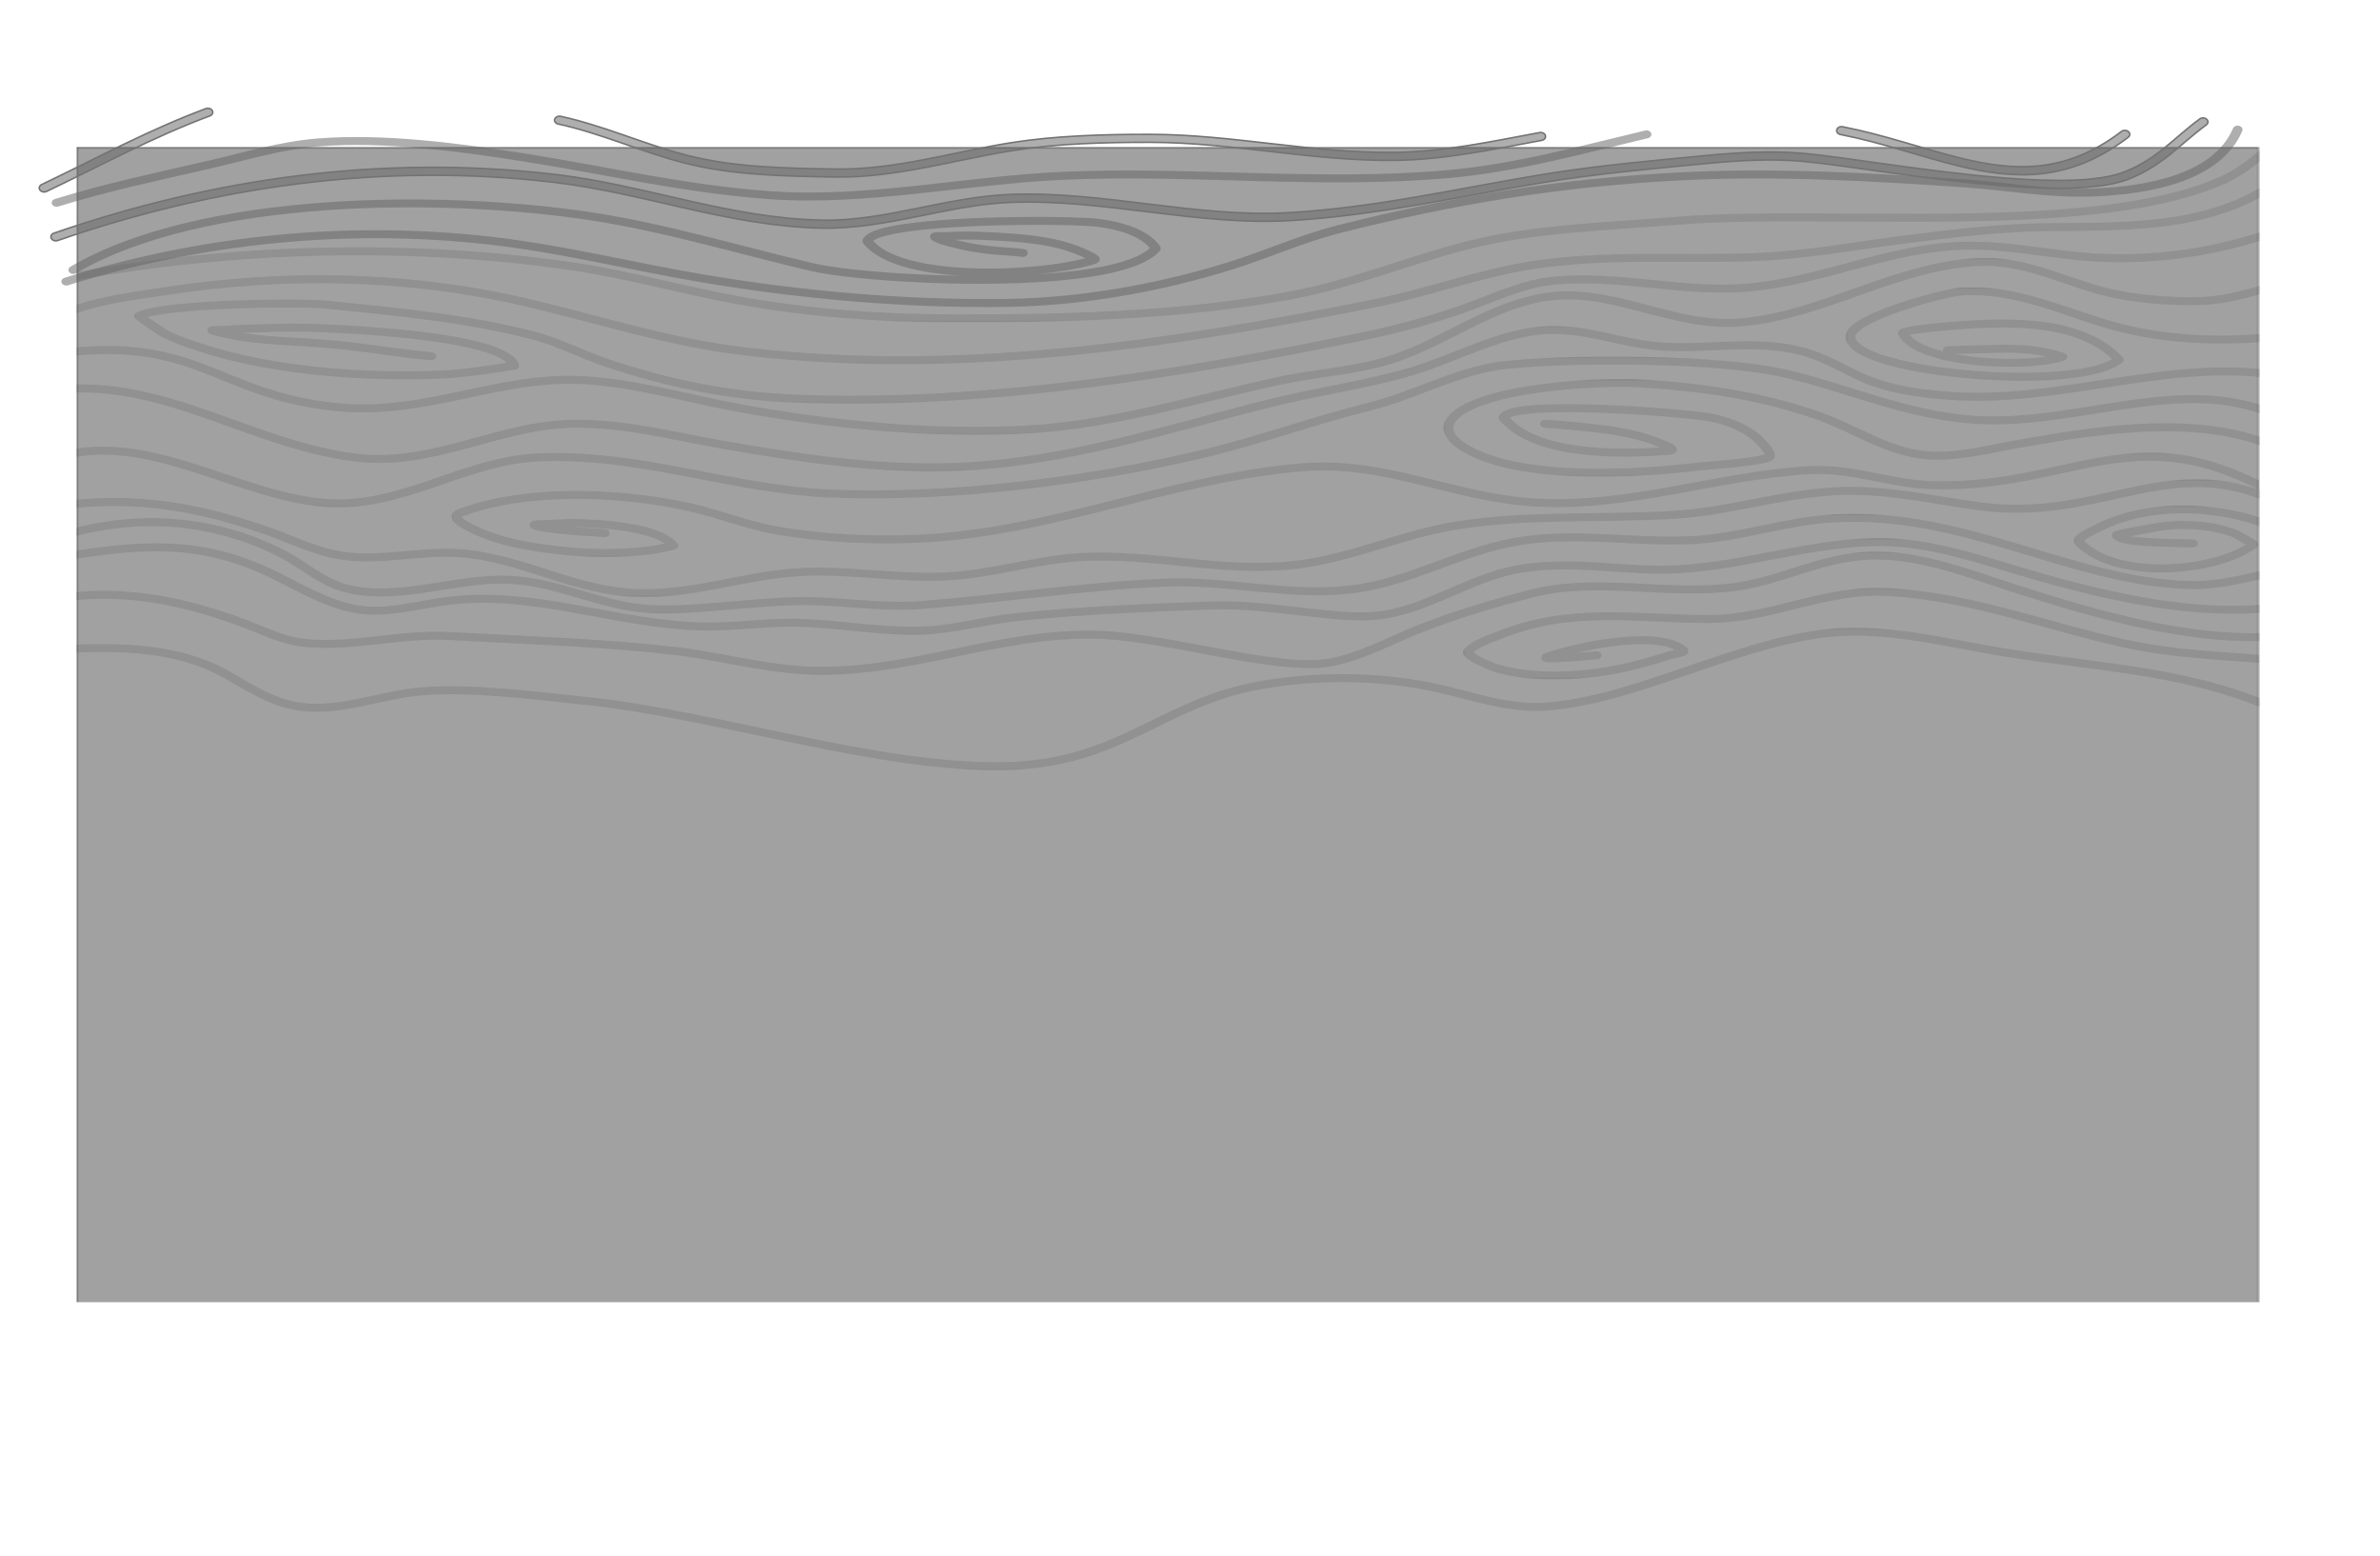 <?xml version="1.0" encoding="UTF-8"?> <svg xmlns="http://www.w3.org/2000/svg" viewBox="0 0 1534.00 1002.54" data-guides="{&quot;vertical&quot;:[],&quot;horizontal&quot;:[]}"><mask x="-51662" y="-44796.999" width="3547.621" height="2500" data-from-defs="true" maskUnits="userSpaceOnUse" maskContentUnits="userSpaceOnUse" id="tSvg1783ec9a8d9"></mask><mask x="-51662" y="-43258.999" width="3547.621" height="887" data-from-defs="true" maskUnits="userSpaceOnUse" maskContentUnits="userSpaceOnUse" id="tSvg4fceb29a18"></mask><mask x="-51662" y="-43221.999" width="3547.621" height="850" data-from-defs="true" maskUnits="userSpaceOnUse" maskContentUnits="userSpaceOnUse" id="tSvg640e731e41"></mask><mask x="-49989" y="-42893.999" width="1874.621" height="578" data-from-defs="true" maskUnits="userSpaceOnUse" maskContentUnits="userSpaceOnUse" id="tSvg18936c6ffdd"></mask><mask x="-51662" y="-43150.999" width="3547.621" height="854" data-from-defs="true" maskUnits="userSpaceOnUse" maskContentUnits="userSpaceOnUse" id="tSvg2c209d4a94"></mask><mask x="-51662" y="-43315.999" width="3547.621" height="869" data-from-defs="true" maskUnits="userSpaceOnUse" maskContentUnits="userSpaceOnUse" id="tSvg10a429a0a65"></mask><mask x="-51662" y="-43398.999" width="3547.621" height="904" data-from-defs="true" maskUnits="userSpaceOnUse" maskContentUnits="userSpaceOnUse" id="tSvg2d5103bb50"></mask><mask x="-51662" y="-43529.999" width="3547.621" height="986" data-from-defs="true" maskUnits="userSpaceOnUse" maskContentUnits="userSpaceOnUse" id="tSvg1659d386067"></mask><mask x="-51662" y="-43731.999" width="3547.621" height="1105" data-from-defs="true" maskUnits="userSpaceOnUse" maskContentUnits="userSpaceOnUse" id="tSvg1079140bbfa"></mask><mask x="-51662" y="-43872.999" width="3547.621" height="1092" data-from-defs="true" maskUnits="userSpaceOnUse" maskContentUnits="userSpaceOnUse" id="tSvgf698a544f6"></mask><mask x="-50236" y="-43643.999" width="2121.621" height="812" data-from-defs="true" maskUnits="userSpaceOnUse" maskContentUnits="userSpaceOnUse" id="tSvg13dcdf67c11"></mask><mask x="-51662" y="-44128.999" width="3547.621" height="1237" data-from-defs="true" maskUnits="userSpaceOnUse" maskContentUnits="userSpaceOnUse" id="tSvg188b691854b"></mask><mask x="-51662" y="-44175.999" width="3547.621" height="1213" data-from-defs="true" maskUnits="userSpaceOnUse" maskContentUnits="userSpaceOnUse" id="tSvg194b59683ae"></mask><mask x="-51662" y="-44258.999" width="3547.621" height="1244" data-from-defs="true" maskUnits="userSpaceOnUse" maskContentUnits="userSpaceOnUse" id="tSvg17f67ec3a58"></mask><mask x="-51662" y="-44328.999" width="3547.621" height="1222" data-from-defs="true" maskUnits="userSpaceOnUse" maskContentUnits="userSpaceOnUse" id="tSvg4e80543a6f"></mask><mask x="-49724" y="-43918.999" width="1609.621" height="749" data-from-defs="true" maskUnits="userSpaceOnUse" maskContentUnits="userSpaceOnUse" id="tSvg11b7c81f30d"></mask><mask x="-51662" y="-44507.999" width="3547.621" height="1279" data-from-defs="true" maskUnits="userSpaceOnUse" maskContentUnits="userSpaceOnUse" id="tSvgb635fee786"></mask><mask x="-49334" y="-44796.999" width="1219.621" height="290" data-from-defs="true" maskUnits="userSpaceOnUse" maskContentUnits="userSpaceOnUse" id="tSvg5501d32c7c"></mask><mask x="-49135" y="-44796.999" width="1020.621" height="235" data-from-defs="true" maskUnits="userSpaceOnUse" maskContentUnits="userSpaceOnUse" id="tSvgac81d93155"></mask><mask x="-48521" y="-44796.999" width="406.621" height="174" data-from-defs="true" maskUnits="userSpaceOnUse" maskContentUnits="userSpaceOnUse" id="tSvg12d6ef8bfb2"></mask><mask x="-48371" y="-44796.999" width="256.621" height="113" data-from-defs="true" maskUnits="userSpaceOnUse" maskContentUnits="userSpaceOnUse" id="tSvgf7a7c31d96"></mask><mask x="-48221" y="-44796.999" width="106.621" height="47" data-from-defs="true" maskUnits="userSpaceOnUse" maskContentUnits="userSpaceOnUse" id="tSvg3f14c06c"></mask><mask x="-51662" y="-44553.999" width="3547.621" height="1008" data-from-defs="true" maskUnits="userSpaceOnUse" maskContentUnits="userSpaceOnUse" id="tSvg8369fd8a0b"></mask><mask x="-51662" y="-44676.999" width="3547.621" height="1099" data-from-defs="true" maskUnits="userSpaceOnUse" maskContentUnits="userSpaceOnUse" id="tSvg163f246d147"></mask><mask x="-48500" y="-43769.999" width="385.621" height="134" data-from-defs="true" maskUnits="userSpaceOnUse" maskContentUnits="userSpaceOnUse" id="tSvg5c6d670b66"></mask><mask x="-51637" y="-44790.999" width="3522.621" height="1076" data-from-defs="true" maskUnits="userSpaceOnUse" maskContentUnits="userSpaceOnUse" id="tSvg16df4dd8847"></mask><mask x="-51469" y="-44796.999" width="3354.621" height="975" data-from-defs="true" maskUnits="userSpaceOnUse" maskContentUnits="userSpaceOnUse" id="tSvg3346164f6d"></mask><mask x="-51337" y="-44796.999" width="3222.621" height="933" data-from-defs="true" maskUnits="userSpaceOnUse" maskContentUnits="userSpaceOnUse" id="tSvg9266377fbb"></mask><mask x="-51101" y="-44796.999" width="2986.621" height="888" data-from-defs="true" maskUnits="userSpaceOnUse" maskContentUnits="userSpaceOnUse" id="tSvg146e2dbd728"></mask><mask x="-51035" y="-44796.999" width="2920.621" height="832" data-from-defs="true" maskUnits="userSpaceOnUse" maskContentUnits="userSpaceOnUse" id="tSvgb675fe530e"></mask><mask x="-50910" y="-44796.999" width="2795.621" height="739" data-from-defs="true" maskUnits="userSpaceOnUse" maskContentUnits="userSpaceOnUse" id="tSvg17e911339a3"></mask><mask x="-50755" y="-44796.999" width="2640.621" height="687" data-from-defs="true" maskUnits="userSpaceOnUse" maskContentUnits="userSpaceOnUse" id="tSvg159335f7415"></mask><mask x="-50268" y="-44796.999" width="2153.621" height="545" data-from-defs="true" maskUnits="userSpaceOnUse" maskContentUnits="userSpaceOnUse" id="tSvg158806a6459"></mask><mask x="-49893" y="-44796.999" width="1778.621" height="464" data-from-defs="true" maskUnits="userSpaceOnUse" maskContentUnits="userSpaceOnUse" id="tSvgf176e2b48f"></mask><mask x="-48816" y="-44646.999" width="701.621" height="250" data-from-defs="true" maskUnits="userSpaceOnUse" maskContentUnits="userSpaceOnUse" id="tSvg10a31e6d179"></mask><mask x="-49637" y="-44796.999" width="1522.621" height="351" data-from-defs="true" maskUnits="userSpaceOnUse" maskContentUnits="userSpaceOnUse" id="tSvg75e83ba8b0"></mask><mask x="49.404" y="94.722" width="1406.318" height="803.208" data-from-defs="true" maskUnits="userSpaceOnUse" maskContentUnits="userSpaceOnUse" id="tSvg60382012ab"><path fill="#676767" stroke="#737373" fill-opacity="0.53" stroke-width="1" stroke-opacity="1" clip-rule="nonzero" id="tSvg2dc446ee83" title="Path 117" d="M49.404 94.722C518.177 94.722 986.949 94.722 1455.722 94.722C1455.722 362.458 1455.722 630.194 1455.722 897.93C986.949 897.93 518.177 897.93 49.404 897.93C49.404 630.194 49.404 362.458 49.404 94.722Z"></path></mask><mask x="49.404" y="94.722" width="1406.318" height="113.091" data-from-defs="true" maskUnits="userSpaceOnUse" maskContentUnits="userSpaceOnUse" id="tSvg1961dd629b2"><path fill="#676767" stroke="#737373" fill-opacity="0.53" stroke-width="1" stroke-opacity="1" clip-rule="nonzero" id="tSvg41f52e374f" title="Path 118" d="M49.404 94.722C518.177 94.722 986.949 94.722 1455.722 94.722C1455.722 132.419 1455.722 170.116 1455.722 207.814C986.949 207.814 518.177 207.814 49.404 207.814C49.404 170.116 49.404 132.419 49.404 94.722Z"></path></mask><mask x="49.404" y="112.392" width="1406.318" height="122.41" data-from-defs="true" maskUnits="userSpaceOnUse" maskContentUnits="userSpaceOnUse" id="tSvgbf3d9377b8"><path fill="#676767" stroke="#737373" fill-opacity="0.53" stroke-width="1" stroke-opacity="1" clip-rule="nonzero" id="tSvg93521356e1" title="Path 119" d="M49.404 112.392C518.177 112.392 986.949 112.392 1455.722 112.392C1455.722 153.196 1455.722 193.998 1455.722 234.802C986.949 234.802 518.177 234.802 49.404 234.802C49.404 193.998 49.404 153.196 49.404 112.392Z"></path></mask><mask x="86.27" y="142.915" width="1369.452" height="117.268" data-from-defs="true" maskUnits="userSpaceOnUse" maskContentUnits="userSpaceOnUse" id="tSvg14b03d2792f"><path fill="#676767" stroke="#737373" fill-opacity="0.53" stroke-width="1" stroke-opacity="1" clip-rule="nonzero" id="tSvgff90aacf4e" title="Path 120" d="M86.27 142.915C542.754 142.915 999.238 142.915 1455.722 142.915C1455.722 182.004 1455.722 221.094 1455.722 260.183C999.238 260.183 542.754 260.183 86.27 260.183C86.27 221.094 86.27 182.004 86.27 142.915Z"></path></mask><mask x="49.404" y="166.047" width="1406.318" height="114.376" data-from-defs="true" maskUnits="userSpaceOnUse" maskContentUnits="userSpaceOnUse" id="tSvg10fd22a6898"><path fill="#676767" stroke="#737373" fill-opacity="0.53" stroke-width="1" stroke-opacity="1" clip-rule="nonzero" id="tSvg16520e88753" title="Path 121" d="M49.404 166.047C518.177 166.047 986.949 166.047 1455.722 166.047C1455.722 204.172 1455.722 242.298 1455.722 280.424C986.949 280.424 518.177 280.424 49.404 280.424C49.404 242.298 49.404 204.172 49.404 166.047Z"></path></mask><mask x="1189.483" y="185.002" width="266.238" height="60.401" data-from-defs="true" maskUnits="userSpaceOnUse" maskContentUnits="userSpaceOnUse" id="tSvg9716cd822a"><path fill="#676767" stroke="#737373" fill-opacity="0.53" stroke-width="1" stroke-opacity="1" clip-rule="nonzero" id="tSvg1370c831336" title="Path 122" d="M1189.483 185.002C1278.229 185.002 1366.976 185.002 1455.722 185.002C1455.722 205.136 1455.722 225.27 1455.722 245.404C1366.976 245.404 1278.229 245.404 1189.483 245.404C1189.483 225.27 1189.483 205.136 1189.483 185.002Z"></path></mask><mask x="49.404" y="209.742" width="1406.318" height="94.136" data-from-defs="true" maskUnits="userSpaceOnUse" maskContentUnits="userSpaceOnUse" id="tSvg10baece07eb"><path fill="#676767" stroke="#737373" fill-opacity="0.53" stroke-width="1" stroke-opacity="1" clip-rule="nonzero" id="tSvg186f31f5d94" title="Path 123" d="M49.404 209.742C518.177 209.742 986.949 209.742 1455.722 209.742C1455.722 241.12 1455.722 272.498 1455.722 303.877C986.949 303.877 518.177 303.877 49.404 303.877C49.404 272.498 49.404 241.12 49.404 209.742Z"></path></mask><mask x="49.404" y="229.661" width="1406.318" height="97.349" data-from-defs="true" maskUnits="userSpaceOnUse" maskContentUnits="userSpaceOnUse" id="tSvg16436c0f212"><path fill="#676767" stroke="#737373" fill-opacity="0.53" stroke-width="1" stroke-opacity="1" clip-rule="nonzero" id="tSvg63b4faba82" title="Path 124" d="M49.404 229.661C518.177 229.661 986.949 229.661 1455.722 229.661C1455.722 262.111 1455.722 294.56 1455.722 327.01C986.949 327.01 518.177 327.01 49.404 327.01C49.404 294.56 49.404 262.111 49.404 229.661Z"></path></mask><mask x="930.23" y="244.119" width="525.491" height="63.292" data-from-defs="true" maskUnits="userSpaceOnUse" maskContentUnits="userSpaceOnUse" id="tSvgbdf07f587f"><path fill="#676767" stroke="#737373" fill-opacity="0.53" stroke-width="1" stroke-opacity="1" clip-rule="nonzero" id="tSvga38bfbc47" title="Path 125" d="M930.23 244.119C1105.394 244.119 1280.558 244.119 1455.722 244.119C1455.722 265.216 1455.722 286.314 1455.722 307.411C1280.558 307.411 1105.394 307.411 930.23 307.411C930.23 286.314 930.23 265.216 930.23 244.119Z"></path></mask><mask x="290.818" y="291.348" width="1164.903" height="67.791" data-from-defs="true" maskUnits="userSpaceOnUse" maskContentUnits="userSpaceOnUse" id="tSvg582b60e464"><path fill="#676767" stroke="#737373" fill-opacity="0.53" stroke-width="1" stroke-opacity="1" clip-rule="nonzero" id="tSvg1425a0f1ace" title="Path 126" d="M290.818 291.348C679.12 291.348 1067.421 291.348 1455.722 291.348C1455.722 313.944 1455.722 336.541 1455.722 359.138C1067.421 359.138 679.12 359.138 290.818 359.138C290.818 336.541 290.818 313.944 290.818 291.348Z"></path></mask><mask x="49.404" y="308.696" width="1406.318" height="76.144" data-from-defs="true" maskUnits="userSpaceOnUse" maskContentUnits="userSpaceOnUse" id="tSvg17f37af35e7"><path fill="#676767" stroke="#737373" fill-opacity="0.53" stroke-width="1" stroke-opacity="1" clip-rule="nonzero" id="tSvg50fd8f95e7" title="Path 127" d="M49.404 308.697C518.177 308.697 986.949 308.697 1455.722 308.697C1455.722 334.078 1455.722 359.459 1455.722 384.84C986.949 384.84 518.177 384.84 49.404 384.84C49.404 359.459 49.404 334.078 49.404 308.697Z"></path></mask><mask x="1336.552" y="325.403" width="119.17" height="43.694" data-from-defs="true" maskUnits="userSpaceOnUse" maskContentUnits="userSpaceOnUse" id="tSvgc7b8d6e710"><path fill="#676767" stroke="#737373" fill-opacity="0.53" stroke-width="1" stroke-opacity="1" clip-rule="nonzero" id="tSvg48d0875271" title="Path 128" d="M1336.552 325.404C1376.275 325.404 1415.998 325.404 1455.722 325.404C1455.722 339.968 1455.722 354.533 1455.722 369.098C1415.998 369.098 1376.275 369.098 1336.552 369.098C1336.552 354.533 1336.552 339.968 1336.552 325.404Z"></path></mask><mask x="49.404" y="330.865" width="1406.318" height="64.578" data-from-defs="true" maskUnits="userSpaceOnUse" maskContentUnits="userSpaceOnUse" id="tSvge85e83be72"><path fill="#676767" stroke="#737373" fill-opacity="0.53" stroke-width="1" stroke-opacity="1" clip-rule="nonzero" id="tSvg60a261bd17" title="Path 129" d="M49.404 330.865C518.177 330.865 986.949 330.865 1455.722 330.865C1455.722 352.391 1455.722 373.917 1455.722 395.443C986.949 395.443 518.177 395.443 49.404 395.443C49.404 373.917 49.404 352.391 49.404 330.865Z"></path></mask><mask x="49.404" y="346.608" width="1406.318" height="62.65" data-from-defs="true" maskUnits="userSpaceOnUse" maskContentUnits="userSpaceOnUse" id="tSvg3e6ab8fe1c"><path fill="#676767" stroke="#737373" fill-opacity="0.53" stroke-width="1" stroke-opacity="1" clip-rule="nonzero" id="tSvg14214ab6058" title="Path 130" d="M49.404 346.608C518.177 346.608 986.949 346.608 1455.722 346.608C1455.722 367.491 1455.722 388.375 1455.722 409.258C986.949 409.258 518.177 409.258 49.404 409.258C49.404 388.375 49.404 367.491 49.404 346.608Z"></path></mask><mask x="49.404" y="355.283" width="1406.318" height="79.678" data-from-defs="true" maskUnits="userSpaceOnUse" maskContentUnits="userSpaceOnUse" id="tSvg1208838cd4f"><path fill="#676767" stroke="#737373" fill-opacity="0.53" stroke-width="1" stroke-opacity="1" clip-rule="nonzero" id="tSvg183cbbe5b6c" title="Path 131" d="M49.404 355.283C518.177 355.283 986.949 355.283 1455.722 355.283C1455.722 381.842 1455.722 408.401 1455.722 434.961C986.949 434.961 518.177 434.961 49.404 434.961C49.404 408.401 49.404 381.842 49.404 355.283Z"></path></mask><mask x="942.916" y="378.736" width="512.806" height="59.116" data-from-defs="true" maskUnits="userSpaceOnUse" maskContentUnits="userSpaceOnUse" id="tSvg572142d3bd"><path fill="#676767" stroke="#737373" fill-opacity="0.53" stroke-width="1" stroke-opacity="1" clip-rule="nonzero" id="tSvg167adb38ee9" title="Path 132" d="M942.916 378.736C1113.851 378.736 1284.786 378.736 1455.722 378.736C1455.722 398.442 1455.722 418.147 1455.722 437.852C1284.786 437.852 1113.851 437.852 942.916 437.852C942.916 418.147 942.916 398.442 942.916 378.736Z"></path></mask><mask x="49.404" y="404.439" width="1406.318" height="91.887" data-from-defs="true" maskUnits="userSpaceOnUse" maskContentUnits="userSpaceOnUse" id="tSvg10865fd8f96"><path fill="#676767" stroke="#737373" fill-opacity="0.53" stroke-width="1" stroke-opacity="1" clip-rule="nonzero" id="tSvg182a5837ed3" title="Path 133" d="M49.404 404.439C518.177 404.439 986.949 404.439 1455.722 404.439C1455.722 435.068 1455.722 465.697 1455.722 496.326C986.949 496.326 518.177 496.326 49.404 496.326C49.404 465.697 49.404 435.068 49.404 404.439Z"></path></mask><path fill="#4e4e4e" stroke="none" fill-opacity="1" stroke-width="1" stroke-opacity="1" fill-rule="evenodd" mask="url(#tSvg60382012ab)" id="tSvg7f71fa804" title="Path 91" d="M1464.259 35.997C980.437 35.997 496.615 35.997 12.793 35.997C12.793 303.689 12.793 571.381 12.793 839.073C496.615 839.073 980.437 839.073 1464.259 839.073C1464.259 571.381 1464.259 303.689 1464.259 35.997Z"></path><path fill="#676767" stroke="none" fill-opacity="0.53" stroke-width="1" stroke-opacity="1" fill-rule="evenodd" mask="url(#tSvg1961dd629b2)" id="tSvg5378a05519" title="Path 92" d="M1472.399 81.874C1460.181 93.575 1447.425 106.562 1430.593 114.044C1397.647 128.688 1350.62 134.384 1299.94 136.553C1223.056 139.84 1137.795 134.93 1079.574 139.772C1035.228 143.458 987.774 144.617 945.02 155.566C906.565 165.417 871.043 180.405 831.472 187.775C760.416 201.011 683.99 202.817 611.277 202.56C565.773 202.399 520.353 199.011 475.902 190.891C439.813 184.298 404.631 174.169 368.136 168.899C248.899 151.688 117.403 158.099 1.358 185.067C-0.324 185.459 -1.299 186.883 -0.816 188.248C-0.335 189.609 1.425 190.4 3.106 190.007C118.246 163.252 248.717 156.884 367.024 173.96C403.424 179.215 438.513 189.33 474.507 195.904C519.409 204.106 565.285 207.54 611.254 207.701C684.442 207.958 761.366 206.108 832.891 192.787C872.628 185.385 908.313 170.359 946.93 160.47C989.275 149.623 1036.294 148.537 1080.224 144.883C1138.362 140.052 1223.499 144.968 1300.273 141.687C1352.024 139.473 1400.001 133.504 1433.642 118.552C1451.15 110.77 1464.534 97.363 1477.242 85.197C1478.373 84.114 1478.205 82.491 1476.869 81.572C1475.534 80.656 1473.532 80.791 1472.399 81.874Z"></path><path fill="#676767" stroke="none" fill-opacity="0.53" stroke-width="1" stroke-opacity="1" fill-rule="evenodd" id="tSvgd74f0a5a2d" title="Path 93" d="M1439.235 82.703C1432.951 97.556 1419.112 106.857 1402.59 112.643C1385.608 118.594 1365.795 120.859 1348.06 121.491C1320.767 122.458 1293.981 117.514 1266.918 115.63C1205.701 111.373 1142.353 107.866 1081.017 111.165C1003.376 115.346 936.057 126.516 862.223 145.16C838.12 151.245 815.79 161.382 792.295 168.749C747.579 182.763 696.835 191.971 648.786 192.629C584.333 193.512 517.713 187.663 454.691 177.093C408.189 169.294 362.75 157.718 315.622 152.434C222.953 142.041 128.871 151.682 41.593 179.011C39.959 179.522 39.147 181.011 39.778 182.335C40.409 183.656 42.247 184.319 43.879 183.808C130.151 156.791 223.15 147.251 314.753 157.526C361.74 162.795 407.041 174.353 453.403 182.127C516.88 192.774 583.977 198.661 648.893 197.77C697.671 197.098 749.19 187.769 794.582 173.542C817.947 166.218 840.141 156.119 864.109 150.067C937.449 131.551 1004.316 120.444 1081.438 116.293C1142.457 113.01 1205.475 116.518 1266.375 120.752C1293.711 122.654 1320.772 127.606 1348.34 126.626C1366.806 125.97 1387.423 123.561 1405.108 117.362C1423.259 111.004 1438.335 100.688 1445.232 84.367C1445.799 83.028 1444.915 81.562 1443.262 81.103C1441.605 80.643 1439.801 81.36 1439.235 82.703Z"></path><path fill="#676767" stroke="none" fill-opacity="0.53" stroke-width="1" stroke-opacity="1" fill-rule="evenodd" id="tSvga54737d2d6" title="Path 94" d="M619.4 177.671C579.009 177.086 540.669 173.488 524.381 169.68C477.777 158.785 429.236 144.1 381.659 136.874C285.092 122.214 129.075 122.892 45.407 171.859C43.989 172.688 43.668 174.297 44.694 175.448C45.717 176.598 47.703 176.855 49.12 176.026C131.559 127.779 285.342 127.48 380.49 141.928C427.873 149.122 476.209 163.769 522.62 174.619C549.497 180.9 635.43 186.683 693.425 179.672C708.573 177.842 721.837 175.127 731.727 171.37C738.732 168.71 744.1 165.495 747.442 161.761C747.925 161.215 748.448 160.084 747.671 158.647C746.985 157.395 744.598 154.959 744.178 154.578C735.359 146.504 721.822 142.921 709.096 141.154C695.626 139.281 630.131 138.676 589.954 143.4C577.503 144.861 567.427 146.885 561.842 149.446C558.701 150.885 556.803 152.592 556.058 154.33C555.842 154.841 555.72 155.714 556.33 156.719C556.846 157.571 558.437 159.075 558.841 159.479C568.833 169.401 588.757 174.888 611.365 177.045C614.013 177.298 616.697 177.508 619.4 177.671ZM741.154 159.907C740.504 159.162 739.607 158.146 739.429 157.986C731.564 150.786 719.375 147.795 708.026 146.22C694.777 144.379 630.373 143.843 590.866 148.485C580.961 149.651 572.652 151.124 567.216 153.025C565.639 153.578 564.327 154.153 563.347 154.786C563.13 154.924 562.927 155.062 562.752 155.203C563.161 155.624 563.618 156.091 563.756 156.229C572.913 165.324 591.377 169.964 612.105 171.939C643.384 174.924 679.896 171.595 699.455 166.407C699.138 166.237 698.889 166.109 698.769 166.047C680.079 156.816 656.148 155.666 634.836 154.642C628.447 154.337 622.068 154.285 615.682 154.468C615.892 154.523 616.102 154.577 616.312 154.632C622.714 156.328 629.331 157.465 635.978 158.326C643.864 159.351 651.926 159.419 659.774 160.437C661.503 160.661 662.68 161.983 662.406 163.384C662.129 164.785 660.5 165.738 658.772 165.514C650.923 164.496 642.86 164.428 634.975 163.403C627.997 162.496 621.057 161.298 614.338 159.516C610.255 158.432 603.836 157.131 600.662 154.664C599.532 153.783 599.409 152.92 599.448 152.337C599.504 151.55 599.905 150.827 600.84 150.265C601.277 150.001 602.042 149.707 603.107 149.606C604.502 149.478 607.206 149.69 608.495 149.62C617.406 149.134 626.302 149.083 635.213 149.511C657.515 150.58 682.504 151.995 702.068 161.658C702.813 162.025 706.186 163.662 707.431 164.624C708.842 165.709 708.91 166.917 708.766 167.502C708.624 168.073 708.156 168.868 707.03 169.484C705.94 170.082 703.399 170.753 702.848 170.907C694.202 173.333 681.965 175.412 668.179 176.72C676.639 176.215 684.816 175.515 692.49 174.586C706.939 172.839 719.601 170.3 729.036 166.714C734.169 164.766 738.319 162.532 741.154 159.907Z"></path><path fill="#676767" stroke="#737373" fill-opacity="0.53" stroke-width="1" stroke-opacity="1" fill-rule="evenodd" id="tSvg127ee3ec9a8" title="Path 95" d="M37.227 154.975C139.02 119.824 246.76 104.624 356.643 117.443C415.507 124.312 469.506 145.845 529.756 146.992C550.654 147.39 570.995 143.608 591.346 139.506C611.223 135.496 631.11 131.178 651.588 130.407C711.538 128.148 771.361 145.52 830.861 142.169C887.207 138.991 939.883 126.632 994.837 117.578C1029.626 111.846 1065.406 108.64 1100.664 105.292C1120.944 103.364 1142.188 102.144 1162.523 104.023C1189.884 106.554 1244.374 116.184 1292.581 119.882C1325.417 122.404 1355.382 122.066 1372.399 115.251C1394.146 106.542 1405.024 92.945 1422.05 80.464C1423.351 79.512 1423.45 77.883 1422.276 76.833C1421.102 75.779 1419.097 75.698 1417.796 76.649C1401.218 88.8 1390.761 102.163 1369.589 110.642C1353.305 117.167 1324.6 117.177 1293.18 114.767C1245.016 111.072 1190.578 101.444 1163.241 98.915C1142.429 96.99 1120.683 98.214 1099.922 100.187C1064.491 103.553 1028.535 106.78 993.572 112.54C938.892 121.549 886.49 133.88 830.421 137.038C770.967 140.389 711.198 123.013 651.296 125.269C630.396 126.06 610.097 130.426 589.816 134.516C570.014 138.509 550.239 142.239 529.906 141.854C469.91 140.711 416.161 119.195 357.548 112.357C246.499 99.399 137.612 114.722 34.742 150.246C33.131 150.802 32.38 152.312 33.066 153.616C33.752 154.921 35.617 155.531 37.227 154.975Z"></path><path fill="#676767" stroke="#737373" fill-opacity="0.53" stroke-width="1" stroke-opacity="1" fill-rule="evenodd" id="tSvgb9cc228832" title="Path 96" d="M1367.368 84.707C1331.28 112.155 1298.326 110.378 1263.553 101.848C1239.625 95.975 1214.849 86.978 1187.712 81.675C1186.007 81.341 1184.294 82.192 1183.882 83.57C1183.474 84.948 1184.52 86.34 1186.225 86.671C1213.24 91.952 1237.897 100.923 1261.717 106.766C1298.568 115.811 1333.459 117.549 1371.71 88.457C1372.986 87.487 1373.05 85.858 1371.852 84.824C1370.655 83.788 1368.646 83.737 1367.368 84.707Z"></path><path fill="#676767" stroke="none" fill-opacity="0.53" stroke-width="1" stroke-opacity="1" fill-rule="evenodd" id="tSvg16daa4b0498" title="Path 97" d="M1060.329 84.116C1018.325 94.061 976.595 105.803 932.83 109.651C850.374 116.907 767.417 107.063 685.029 110.706C623.377 113.43 559.077 127.557 497.412 123.277C443.127 119.509 392.478 107.516 339.297 99.082C297.144 92.399 247.702 85.829 204.785 89.227C180.497 91.153 157.423 98.223 134.143 103.592C100.844 111.272 67.761 118.163 35.35 128.257C33.716 128.768 32.9 130.257 33.529 131.579C34.156 132.903 35.993 133.564 37.626 133.057C69.858 123.017 102.763 116.174 135.879 108.537C158.795 103.252 181.493 96.238 205.401 94.346C247.737 90.992 296.498 97.537 338.079 104.126C391.487 112.594 442.356 124.614 496.874 128.399C558.828 132.701 623.435 118.578 685.375 115.836C767.872 112.19 850.943 122.027 933.516 114.763C977.649 110.879 1019.748 99.078 1062.108 89.048C1063.785 88.652 1064.753 87.223 1064.261 85.862C1063.77 84.499 1062.009 83.718 1060.329 84.116Z"></path><path fill="#676767" stroke="#737373" fill-opacity="0.53" stroke-width="1" stroke-opacity="1" fill-rule="evenodd" id="tSvg10ed29e653c" title="Path 98" d="M30.073 123.335C64.709 106.809 98.627 88.267 135.283 74.68C136.873 74.09 137.575 72.564 136.847 71.275C136.119 69.983 134.236 69.415 132.644 70.006C95.79 83.667 61.678 102.291 26.855 118.905C25.347 119.626 24.844 121.202 25.731 122.422C26.619 123.647 28.564 124.055 30.073 123.335Z"></path><path fill="#676767" stroke="#737373" fill-opacity="0.53" stroke-width="1" stroke-opacity="1" fill-rule="evenodd" id="tSvg99dc6dbcd4" title="Path 99" d="M359.775 79.924C387.662 86.006 412.729 97.614 440.097 104.766C471.567 112.99 505.785 113.549 538.517 114.069C577.104 114.68 615.182 102.995 652.595 97.039C681.331 92.46 712.359 91.67 741.617 91.715C794.515 91.795 846.58 104.045 899.592 103.316C931.796 102.873 962.51 96.203 993.74 90.44C995.444 90.125 996.514 88.745 996.126 87.361C995.737 85.98 994.037 85.113 992.332 85.428C961.531 91.111 931.245 97.739 899.485 98.175C846.511 98.905 794.483 86.654 741.63 86.574C711.966 86.529 680.507 87.355 651.375 91.995C614.394 97.883 576.778 109.536 538.644 108.929C506.518 108.418 472.926 107.943 442.043 99.872C414.577 92.695 389.412 81.064 361.423 74.959C359.733 74.591 357.992 75.403 357.538 76.771C357.083 78.141 358.085 79.554 359.775 79.924Z"></path><path fill="#676767" stroke="none" fill-opacity="0.53" stroke-width="1" stroke-opacity="1" fill-rule="evenodd" mask="url(#tSvgbf3d9377b8)" id="tSvg79e1ebc89c" title="Path 100" d="M1468.946 113.109C1425.658 144.488 1375.654 143.409 1320.632 143.773C1290.016 143.975 1257.297 147.907 1227.127 151.775C1194.573 155.951 1163.094 161.932 1129.978 163.123C1082.259 164.842 1034.779 160.99 987.492 168.273C952.437 173.674 920.785 185.732 886.495 192.649C754.49 219.274 619.832 239.573 483.625 224.244C430.251 218.236 387.298 203.161 336.402 191.595C261.27 174.526 182.459 173.337 106.277 185.028C80.657 188.961 45.339 193.009 25.583 208.148C24.311 209.121 24.255 210.751 25.457 211.782C26.659 212.812 28.668 212.857 29.939 211.881C48.881 197.368 82.895 193.85 107.456 190.079C182.682 178.535 260.504 179.689 334.692 196.546C385.872 208.174 429.081 223.297 482.75 229.336C619.769 244.758 755.238 224.421 888.024 197.638C922.203 190.744 953.738 178.705 988.673 173.323C1035.663 166.086 1082.844 169.966 1130.26 168.257C1163.612 167.058 1195.326 161.061 1228.118 156.855C1257.986 153.023 1290.377 149.115 1320.683 148.913C1377.307 148.537 1428.63 149.235 1473.175 116.942C1474.479 115.995 1474.59 114.368 1473.425 113.311C1472.255 112.254 1470.25 112.164 1468.946 113.109Z"></path><path fill="#676767" stroke="none" fill-opacity="0.53" stroke-width="1" stroke-opacity="1" fill-rule="evenodd" mask="url(#tSvg14b03d2792f)" id="tSvg102c75a5dc0" title="Path 101" d="M156.083 214.461C156.599 214.439 157.116 214.419 157.635 214.406C170.539 214.111 183.408 213.448 196.32 213.718C209.921 214.002 266.977 216.061 302.2 224.077C310.907 226.059 318.247 228.382 323.111 231.187C324.543 232.013 325.75 232.864 326.663 233.768C322.804 234.377 317.468 235.207 316.629 235.316C306.125 236.696 295.935 238.306 285.278 238.766C238.305 240.793 182.107 237.054 138.024 223.888C127.592 220.77 116.934 217.375 107.444 212.614C106.727 212.254 99.35 207.167 95.223 204.312C100.318 202.827 108.72 201.715 118.697 200.787C150.3 197.838 197.27 197.565 210.807 198.937C254.488 203.363 300.977 207.698 343.01 218.708C359.413 223.007 373.961 230.833 389.81 236.173C429.742 249.632 469.953 257.844 513.348 259.466C636.283 264.067 762.223 243.373 880.511 218.937C901.503 214.599 923.297 208.685 943.2 201.75C962.431 195.053 981.39 185.289 1002.535 183.334C1023.379 181.407 1044.211 183.524 1065.041 185.59C1086.373 187.705 1107.708 189.766 1129.043 187.686C1152.756 185.369 1175.22 178.968 1197.78 172.964C1219.852 167.084 1242.02 161.582 1265.618 160.929C1291.107 160.222 1315.077 165.318 1340.198 167.711C1387.372 172.206 1435.081 164.554 1477.464 147.81C1479.039 147.188 1479.692 145.649 1478.922 144.373C1478.157 143.098 1476.259 142.568 1474.685 143.188C1433.388 159.502 1386.904 166.988 1340.936 162.606C1315.499 160.179 1291.214 155.075 1265.401 155.791C1241.195 156.463 1218.441 162.05 1195.798 168.08C1173.639 173.98 1151.583 180.305 1128.286 182.58C1107.457 184.613 1086.635 182.551 1065.811 180.486C1044.484 178.371 1023.153 176.254 1001.818 178.226C980.063 180.238 960.484 190.133 940.7 197.028C921.09 203.859 899.62 209.684 878.946 213.953C761.252 238.268 635.953 258.91 513.642 254.332C471 252.736 431.487 244.652 392.246 231.428C376.238 226.034 361.528 218.159 344.96 213.819C302.554 202.708 255.662 198.301 211.593 193.834C197.836 192.443 150.094 192.684 117.973 195.679C103.589 197.022 92.252 199.059 87.942 201.538C87.253 201.934 85.5 203.637 87.569 205.667C89.663 207.727 103 216.43 104.108 216.986C113.956 221.925 125.002 225.478 135.831 228.709C180.673 242.104 237.832 245.96 285.614 243.9C296.501 243.431 306.915 241.799 317.643 240.391C318.874 240.228 329.562 238.56 331.677 238.197C332.189 238.111 332.485 238.027 332.539 238.01C335.056 237.211 334.579 235.354 334.45 234.959C333.507 232.064 330.896 229.368 326.788 226.998C321.457 223.926 313.455 221.301 303.916 219.129C268.173 210.992 210.285 208.868 196.484 208.582C183.456 208.308 170.472 208.971 157.455 209.27C156.145 209.298 154.846 209.373 153.538 209.436C150.166 209.61 146.804 209.883 143.434 210.095C142.102 210.178 139.12 210.05 137.657 210.108C136.762 210.139 136.114 210.285 135.805 210.388C134.366 210.879 133.951 211.76 133.821 212.405C133.725 212.896 133.533 214.593 136.209 215.419C140.323 216.69 144.612 217.645 148.896 218.467C161.534 220.887 174.562 221.922 187.497 222.612C199.622 223.261 211.717 224.122 223.763 225.451C241.794 227.445 259.584 230.615 277.714 232.042C279.456 232.18 281.007 231.146 281.176 229.735C281.345 228.32 280.069 227.065 278.327 226.926C260.279 225.507 242.57 222.342 224.618 220.36C212.428 219.013 200.186 218.14 187.914 217.485C177.274 216.915 166.568 216.119 156.083 214.461Z"></path><path fill="#676767" stroke="none" fill-opacity="0.53" stroke-width="1" stroke-opacity="1" fill-rule="evenodd" mask="url(#tSvg10fd22a6898)" id="tSvg14a97fd4c3d" title="Path 102" d="M37.744 230.316C91.131 223.326 116.512 234.198 144.722 245.645C164.143 253.526 184.87 261.667 216.313 264.841C245.558 267.795 271.953 262.701 298 257.192C323.343 251.833 348.343 246.069 375.463 247.511C408.836 249.284 442.246 259.309 474.773 265.266C534.774 276.247 600.178 282.644 661.649 279.367C716.988 276.418 771.681 259.46 824.991 247.945C849.917 242.557 876.485 241.349 900.459 233.22C916.63 227.737 931.455 219.697 946.519 212.155C961.158 204.823 976.024 197.959 992.713 194.606C1014.844 190.162 1035.521 195.084 1056.258 200.499C1077.977 206.166 1099.76 212.38 1123.115 210.227C1150.091 207.743 1175.113 198.61 1200.206 189.725C1224.669 181.066 1249.194 172.646 1275.825 171.358C1289.364 170.705 1302.298 173.61 1314.963 177.469C1328.088 181.464 1340.933 186.494 1353.827 189.934C1373.494 195.191 1399.058 197.246 1419.829 196.463C1436.499 195.833 1451.831 190.876 1467.182 186.558C1481.761 182.455 1496.349 178.923 1512.289 180.906C1514.017 181.122 1515.639 180.161 1515.905 178.756C1516.17 177.356 1514.981 176.042 1513.252 175.827C1496.247 173.71 1480.652 177.325 1465.101 181.699C1450.322 185.861 1435.584 190.721 1419.536 191.325C1399.482 192.083 1374.798 190.124 1355.809 185.054C1342.998 181.633 1330.24 176.631 1317.196 172.656C1303.69 168.543 1289.882 165.53 1275.449 166.226C1248.069 167.55 1222.817 176.112 1197.669 185.015C1173.159 193.693 1148.747 202.692 1122.398 205.118C1099.958 207.187 1079.067 201.05 1058.2 195.605C1036.346 189.898 1014.519 184.932 991.186 189.616C973.859 193.098 958.388 200.171 943.185 207.781C928.403 215.184 913.878 223.097 898.01 228.478C874.301 236.517 848.006 237.651 823.357 242.975C770.441 254.41 716.163 271.308 661.234 274.239C600.357 277.485 535.59 271.125 476.172 260.25C443.327 254.239 409.576 244.174 375.878 242.38C348.058 240.902 322.395 246.722 296.399 252.218C271.11 257.568 245.493 262.605 217.097 259.74C178.783 255.871 156.827 244.36 133.232 235.329C108.904 226.017 82.91 219.194 36.731 225.243C35.003 225.468 33.828 226.788 34.107 228.19C34.385 229.59 36.016 230.544 37.744 230.316Z"></path><path fill="#676767" stroke="" fill-opacity="0.53" stroke-width="1" stroke-opacity="0" fill-rule="evenodd" mask="url(#tSvg9716cd822a)" id="tSvgcf42873eed" title="Path 103" d="M1252.437 226.458C1246.67 224.996 1241.525 223.174 1237.437 220.951C1234.646 219.431 1232.363 217.738 1230.805 215.82C1231.409 215.675 1232.082 215.524 1232.727 215.409C1238.733 214.336 1248.655 213.31 1256.901 212.643C1273.538 211.297 1292.756 210.118 1311.031 211.945C1328.822 213.725 1345.737 218.348 1358.271 228.691C1358.355 228.758 1360.031 230.293 1361.284 231.441C1355.568 234.882 1346.073 237.12 1334.554 238.529C1302.6 242.428 1255.363 239.299 1224.637 231.869C1213.748 229.237 1204.971 226.108 1199.901 222.488C1197.257 220.597 1195.663 218.653 1195.92 216.498C1196.04 215.528 1196.832 214.571 1197.95 213.541C1200.237 211.447 1203.894 209.327 1208.308 207.232C1226.357 198.663 1256.774 190.872 1264.448 190.409C1299.836 188.277 1328.699 203.48 1360.764 212.376C1398.73 222.908 1439.769 223.277 1479.085 218.127C1480.815 217.901 1481.992 216.581 1481.71 215.18C1481.433 213.78 1479.804 212.826 1478.075 213.053C1439.776 218.07 1399.795 217.769 1362.819 207.511C1329.943 198.394 1300.257 183.097 1263.978 185.282C1255.938 185.767 1224.014 193.819 1205.101 202.798C1200.008 205.214 1195.838 207.721 1193.198 210.139C1191.033 212.122 1189.836 214.124 1189.61 216C1189.173 219.633 1191.252 223.159 1195.707 226.343C1201.281 230.326 1210.849 233.899 1222.822 236.793C1254.32 244.411 1302.742 247.611 1335.497 243.612C1350.197 241.818 1361.807 238.477 1367.797 233.681C1368.412 233.189 1369.292 232.126 1368.427 230.577C1367.805 229.455 1362.969 225.231 1362.799 225.089C1349.245 213.908 1331.038 208.768 1311.807 206.844C1293.058 204.967 1273.34 206.146 1256.271 207.527C1245.329 208.415 1231.579 209.957 1226.957 211.387C1225.247 211.917 1224.299 212.643 1223.908 213.156C1223.229 214.04 1223.19 214.927 1223.63 215.79C1225.473 219.405 1229.03 222.568 1233.901 225.218C1240.628 228.876 1249.941 231.605 1260.271 233.432C1285.717 237.934 1317.331 236.96 1330.456 232.279C1331.534 231.897 1332.017 231.257 1332.24 230.615C1332.426 230.075 1332.469 229.397 1331.938 228.645C1331.815 228.475 1331.498 228.013 1330.637 227.624C1329.971 227.325 1325.729 225.96 1320.383 224.771C1309.223 222.288 1296.926 221.866 1285.42 222.224C1275.382 222.538 1265.348 222.737 1255.31 223.1C1253.563 223.165 1252.208 224.366 1252.287 225.786C1252.299 226.017 1252.35 226.242 1252.437 226.458ZM1318.741 229.737C1318.728 229.734 1318.715 229.732 1318.701 229.728C1308.158 227.383 1296.538 227.023 1285.664 227.36C1277.067 227.627 1268.473 227.813 1259.877 228.089C1260.456 228.202 1261.036 228.308 1261.622 228.411C1280.927 231.826 1303.995 232.067 1318.741 229.737Z"></path><path fill="#676767" stroke="none" fill-opacity="0.53" stroke-width="1" stroke-opacity="1" fill-rule="evenodd" mask="url(#tSvg10baece07eb)" id="tSvg1820a0cc6ed" title="Path 104" d="M1475.573 240.52C1439.191 233.321 1402.372 237.689 1365.459 243.225C1329.274 248.651 1292.998 255.203 1256.944 252.478C1238.463 251.081 1220.098 248.832 1203.5 241.734C1189.237 235.639 1176.671 227.348 1160.99 223.538C1145.426 219.756 1130.522 219.563 1115.583 220.078C1101.119 220.572 1086.627 221.744 1071.439 220.723C1057.034 219.756 1044.099 216.26 1030.974 213.564C1017.266 210.747 1003.363 208.784 987.555 211.033C960.179 214.927 933.956 229.558 907.849 237.156C878.737 245.626 847.983 249.805 818.458 257.137C751.456 273.776 685.596 295.851 614.865 298.31C564.49 300.057 515.005 292.536 465.945 283.964C433.838 278.354 405.33 270.583 371.881 270.486C346.86 270.418 323.589 277.404 300.234 283.71C277.669 289.805 255.021 295.27 230.454 292.385C197.137 288.474 166.424 275.775 135.458 264.986C103.713 253.924 71.704 244.867 36.588 248.53C34.852 248.709 33.624 250.001 33.847 251.409C34.07 252.816 35.66 253.809 37.397 253.629C71.353 250.087 102.257 259.013 132.952 269.706C164.427 280.675 195.682 293.497 229.545 297.474C255.128 300.475 278.74 294.936 302.238 288.587C324.944 282.454 347.535 275.559 371.86 275.627C404.846 275.72 432.945 283.457 464.609 288.989C514.192 297.654 564.22 305.21 615.134 303.443C686.409 300.969 752.8 278.817 820.317 262.053C849.937 254.698 880.782 250.493 909.99 241.991C935.772 234.493 961.618 219.938 988.653 216.096C1003.495 213.986 1016.544 215.903 1029.417 218.548C1042.874 221.311 1056.147 224.854 1070.916 225.847C1086.376 226.885 1101.127 225.719 1115.85 225.21C1130.1 224.722 1144.323 224.854 1159.17 228.462C1174.451 232.173 1186.64 240.34 1200.539 246.284C1217.882 253.696 1237.048 256.138 1256.357 257.596C1292.982 260.366 1329.849 253.792 1366.611 248.279C1402.638 242.879 1438.564 238.49 1474.066 245.513C1475.768 245.851 1477.484 245.006 1477.9 243.627C1478.317 242.249 1477.273 240.858 1475.573 240.52Z"></path><path fill="#676767" stroke="none" fill-opacity="0.53" stroke-width="1" stroke-opacity="1" fill-rule="evenodd" mask="url(#tSvg16436c0f212)" id="tSvg129301a0b54" title="Path 105" d="M1489.48 277.68C1455.976 253.147 1419.612 252.179 1381.992 256.707C1345.542 261.091 1307.927 270.737 1270.743 267.774C1227.174 264.302 1192.227 247.662 1151.143 238.171C1108.572 228.337 1014.19 228.035 970.375 232.591C940.085 235.742 911.115 252.26 882.106 259.46C845.375 268.578 810.034 281.595 773.243 290.271C700.062 307.524 612.303 318.56 536.205 315.491C504.322 314.206 473.478 307.64 442.503 301.789C411.052 295.851 379.472 290.65 346.6 292.19C322.107 293.336 299.848 301.618 277.513 309.223C255.982 316.555 234.381 323.257 210.393 321.531C182.169 319.498 153.835 307.794 125.241 298.821C95.631 289.529 65.761 283.164 35.559 292.141C33.916 292.629 33.071 294.107 33.673 295.44C34.277 296.77 36.1 297.455 37.744 296.966C66.45 288.433 94.807 294.784 122.951 303.614C152.109 312.764 181.051 324.581 209.832 326.65C234.883 328.451 257.486 321.618 279.968 313.963C301.643 306.583 323.199 298.434 346.967 297.32C379.223 295.81 410.202 300.969 441.064 306.798C472.406 312.716 503.628 319.324 535.888 320.625C612.656 323.72 701.188 312.613 775.012 295.206C811.833 286.524 847.205 273.5 883.962 264.376C912.645 257.256 941.231 240.806 971.183 237.689C1014.381 233.199 1107.434 233.42 1149.406 243.116C1190.858 252.694 1226.156 269.387 1270.122 272.89C1307.817 275.893 1345.974 266.236 1382.924 261.793C1418.703 257.487 1453.363 258.162 1485.226 281.493C1486.525 282.444 1488.532 282.361 1489.706 281.311C1490.878 280.257 1490.779 278.632 1489.48 277.68Z"></path><path fill="#676767" stroke="none" fill-opacity="0.53" stroke-width="1" stroke-opacity="1" fill-rule="evenodd" mask="url(#tSvgbdf07f587f)" id="tSvg9994a305b1" title="Path 106" d="M1069.79 288.291C1052.681 289.477 1029.448 289.883 1009.085 285.962C995.931 283.43 983.967 279.106 975.869 271.854C975.67 271.675 974.021 270.155 972.967 269.183C972.977 269.178 972.988 269.174 972.999 269.169C973.894 268.703 975.088 268.312 976.516 267.958C981.573 266.699 989.252 266.024 998.362 265.721C1034.753 264.524 1093.437 269.545 1102.99 271.714C1114.557 274.342 1125.371 278.747 1132.745 286.65C1133.657 287.627 1135.563 289.529 1136.781 291.432C1137.073 291.894 1137.391 292.33 1137.553 292.732C1136.181 293.104 1133.066 293.905 1130.156 294.36C1117.087 296.404 1095.561 297.927 1093.71 298.152C1069.556 301.07 1030.911 303.933 996.891 300.462C974.74 298.203 954.542 293.316 941.932 283.762C940.168 282.425 938.479 280.64 937.495 278.682C936.652 277.005 936.311 275.19 937.167 273.483C940.37 267.107 950.027 262.541 962.284 258.988C992.832 250.136 1039.66 248.524 1055.873 249.512C1096.385 251.98 1133.879 257.291 1171.423 270.502C1182.915 274.547 1193.884 280.376 1205.205 285.41C1217.003 290.657 1229.18 295.046 1242.607 295.99C1262.121 297.365 1283.06 291.826 1301.949 288.491C1329.44 283.64 1360.44 278.438 1390.774 277.905C1420.639 277.375 1449.857 281.365 1474.281 294.914C1475.728 295.713 1477.702 295.415 1478.689 294.242C1479.68 293.073 1479.308 291.473 1477.865 290.67C1452.344 276.513 1421.844 272.212 1390.634 272.764C1359.892 273.308 1328.466 278.551 1300.601 283.469C1282.307 286.699 1262.058 292.202 1243.157 290.869C1230.616 289.986 1219.278 285.805 1208.257 280.906C1196.761 275.794 1185.614 269.896 1173.947 265.789C1135.738 252.34 1097.587 246.901 1056.348 244.385C1039.683 243.371 991.551 245.05 960.147 254.149C945.853 258.29 935.027 264.108 931.293 271.547C928.451 277.207 932.578 283.713 937.599 287.517C951.049 297.705 972.476 303.155 996.098 305.564C1030.728 309.094 1070.06 306.203 1094.646 303.235C1096.786 302.978 1124.932 300.976 1136.593 298.461C1139.111 297.914 1140.978 297.287 1141.969 296.71C1143.111 296.047 1143.626 295.267 1143.817 294.592C1144.162 293.365 1143.908 291.852 1143.115 290.291C1141.819 287.729 1139.048 284.883 1137.807 283.55C1129.577 274.731 1117.61 269.696 1104.702 266.763C1093.564 264.234 1016.953 257.841 983.646 261.542C978.29 262.135 973.993 263.013 971.119 264.144C968.479 265.182 966.863 266.524 966.146 267.945C965.839 268.553 965.694 269.686 966.613 270.962C967.656 272.408 970.807 274.981 971.167 275.302C980.079 283.282 993.148 288.176 1007.617 290.965C1028.675 295.017 1052.694 294.636 1070.374 293.41C1070.679 293.39 1075.531 293.229 1077.612 292.764C1079.591 292.324 1080.439 291.255 1080.664 290.641C1080.894 290.017 1080.898 289.317 1080.514 288.565C1080.221 287.99 1079.527 287.226 1078.349 286.476C1074.635 284.115 1064.324 280.546 1062.762 280.055C1055.052 277.637 1046.783 275.942 1038.669 274.702C1028.802 273.198 1006.039 271.042 996.034 270.457C994.286 270.358 992.769 271.424 992.645 272.838C992.518 274.255 993.834 275.485 995.579 275.585C1005.418 276.156 1027.795 278.274 1037.49 279.756C1045.233 280.935 1053.122 282.544 1060.474 284.851C1061.422 285.146 1065.897 286.67 1069.79 288.291Z"></path><path fill="#676767" stroke="none" fill-opacity="0.53" stroke-width="1" stroke-opacity="1" fill-rule="evenodd" mask="url(#tSvg582b60e464)" id="tSvg8fe784781d" title="Path 107" d="M369.127 339.55C370.711 339.539 372.296 339.558 373.888 339.62C383.044 339.97 399.062 340.872 412.394 344.009C418.751 345.502 424.519 347.446 428.384 350.194C425.687 350.801 422.491 351.511 422.026 351.577C398.647 354.929 375.425 354.232 352.069 350.996C338.146 349.069 323.272 346.196 310.791 340.722C308.6 339.762 303.496 337.583 300.018 335.228C299.408 334.817 298.852 334.399 298.388 333.985C298.081 333.709 297.753 333.281 297.575 333.034C297.747 332.937 297.985 332.815 298.192 332.735C340.286 316.893 400.572 319.527 444.409 329.481C463.479 333.812 481.505 341.251 500.96 344.513C530.922 349.532 561.456 351.003 591.952 349.689C677.657 346.004 753.804 310.981 839.091 303.711C865.897 301.426 890.022 306.326 914.013 312.111C938.614 318.049 963.077 324.918 989.966 326.406C1050.545 329.766 1107.045 308.938 1166.388 305.502C1179.946 304.719 1192.813 306.981 1205.668 309.481C1219.052 312.08 1232.418 314.933 1246.455 315.228C1283.822 316.009 1312.627 308.375 1339.87 302.656C1379.54 294.329 1415.799 290.271 1471.606 324.545C1473.001 325.404 1474.991 325.181 1476.048 324.05C1477.108 322.92 1476.833 321.307 1475.438 320.449C1417.333 284.765 1379.578 289.008 1338.28 297.68C1311.547 303.293 1283.286 310.855 1246.622 310.087C1233.033 309.805 1220.101 306.997 1207.147 304.481C1193.666 301.859 1180.155 299.553 1165.937 300.376C1106.882 303.793 1050.68 324.619 990.398 321.278C963.993 319.816 939.982 313.015 915.82 307.187C891.044 301.208 866.111 296.237 838.43 298.599C753.248 305.86 677.213 340.872 591.616 344.555C561.662 345.846 531.669 344.41 502.245 339.478C482.931 336.243 465.054 328.832 446.121 324.532C400.967 314.278 338.879 311.755 295.521 328.072C293.202 328.947 292.025 330.094 291.483 331.211C290.854 332.513 290.973 333.936 291.899 335.402C292.706 336.673 294.248 338.049 296.198 339.34C300.007 341.865 305.414 344.208 307.771 345.243C320.848 350.98 336.413 354.043 351 356.063C375.082 359.402 399.025 360.096 423.13 356.638C424.104 356.5 433.547 354.566 435.177 353.882C437.979 352.7 437.113 350.681 436.58 350.023C432.489 344.969 424.045 341.393 414.161 339.07C400.318 335.816 383.693 334.849 374.187 334.486C367.829 334.242 361.534 334.605 355.206 335.038C352.959 335.192 348.027 335.093 345.582 335.344C344.316 335.476 343.413 335.775 342.957 336.018C341.511 336.803 341.22 337.841 341.463 338.852C341.589 339.369 341.986 340.31 343.661 341.033C346.168 342.116 349.871 342.406 352.625 342.845C364.737 344.789 377.159 345.162 389.429 346.078C391.173 346.21 392.718 345.166 392.879 343.755C393.039 342.341 391.755 341.088 390.011 340.96C383.071 340.439 376.081 340.106 369.127 339.55Z"></path><path fill="#676767" stroke="none" fill-opacity="0.53" stroke-width="1" stroke-opacity="1" fill-rule="evenodd" mask="url(#tSvg17f37af35e7)" id="tSvg16464da937c" title="Path 109" d="M27.33 330.023C79.655 321.426 119.796 327.051 168.701 343.63C183.978 348.809 197.946 355.976 214.051 359.515C227.876 362.553 241.949 361.91 256.087 360.741C269.63 359.62 283.234 358.007 296.723 359.058C316.272 360.574 334.426 366.659 352.685 372.465C371.556 378.463 390.538 384.169 411.13 384.742C445.162 385.683 475.907 374.784 509.165 371.678C542.972 368.517 576.822 375.732 610.611 373.964C639.61 372.449 666.909 363.456 695.702 361.622C718.724 360.154 741.455 362.727 764.296 364.985C787.621 367.292 811.06 369.275 835.028 366.569C871.233 362.482 903.449 346.897 939.118 341.175C985.903 333.666 1032.949 337.186 1080.079 334.214C1114.755 332.025 1147.36 321.22 1182.086 319.144C1214.274 317.217 1244.497 324.67 1275.873 328.838C1312.663 333.728 1342.257 326.155 1370.429 320.051C1390.812 315.633 1410.424 311.986 1431.635 314.962C1452.822 317.929 1475.545 327.53 1502.275 349.317C1503.509 350.322 1505.518 350.328 1506.76 349.327C1508 348.327 1508.007 346.698 1506.771 345.692C1478.795 322.888 1454.893 313.005 1432.717 309.895C1410.569 306.791 1390.075 310.474 1368.788 315.084C1341.403 321.018 1312.66 328.517 1276.9 323.764C1245.029 319.53 1214.315 312.06 1181.619 314.017C1146.884 316.096 1114.272 326.897 1079.586 329.085C1032.207 332.076 984.915 328.583 937.884 336.131C902.334 341.836 870.237 357.404 834.156 361.477C810.743 364.118 787.847 362.135 765.066 359.884C741.804 357.583 718.653 355 695.206 356.497C666.442 358.329 639.17 367.318 610.204 368.834C576.311 370.608 542.349 363.401 508.441 366.569C475.495 369.647 445.058 380.536 411.346 379.603C391.484 379.054 373.202 373.464 355.002 367.677C336.192 361.698 317.466 355.505 297.328 353.94C283.426 352.86 269.401 354.469 255.444 355.627C242.08 356.732 228.776 357.426 215.709 354.553C199.876 351.073 186.169 343.98 171.147 338.887C120.964 321.875 79.764 316.162 26.07 324.986C24.356 325.268 23.246 326.625 23.593 328.015C23.941 329.407 25.615 330.307 27.33 330.023Z"></path><path fill="#676767" stroke="" fill-opacity="0.53" stroke-width="1" stroke-opacity="0" fill-rule="evenodd" mask="url(#tSvgc7b8d6e710)" id="tSvga08b8fc1c6" title="Path 110" d="M1373.228 345.541C1380.538 344.143 1391.066 342.142 1393.135 341.83C1402.067 340.471 1411.296 340.639 1420.266 341.605C1426.522 342.281 1432.435 343.749 1438.224 345.763C1438.973 346.027 1444.284 349.065 1447.441 350.887C1435.52 358.296 1417.404 362.711 1399.272 363.527C1379.776 364.404 1360.178 361.15 1348.269 352.562C1347.433 351.96 1345.408 350.591 1343.957 349.204C1343.715 348.973 1343.438 348.639 1343.232 348.379C1343.739 347.974 1344.63 347.283 1345.412 346.814C1348.439 344.998 1352.452 343.179 1353.765 342.499C1389.216 324.122 1441.074 328.622 1474.831 347.151C1476.282 347.949 1478.254 347.64 1479.237 346.466C1480.216 345.29 1479.839 343.691 1478.388 342.897C1442.691 323.299 1387.839 318.733 1350.347 338.168C1348.726 339.01 1343.24 341.509 1340.033 343.71C1337.832 345.217 1336.694 346.865 1336.615 347.964C1336.544 348.983 1337.078 350.309 1338.244 351.623C1339.906 353.499 1342.91 355.579 1344.053 356.403C1357.051 365.776 1378.346 369.615 1399.622 368.657C1420.769 367.707 1441.819 362.039 1454.484 352.831C1455.277 352.253 1456.502 350.739 1454.642 348.944C1453.018 347.37 1442.028 341.492 1440.724 341.041C1434.402 338.839 1427.937 337.246 1421.102 336.51C1411.469 335.469 1401.559 335.318 1391.966 336.776C1388.576 337.291 1367.373 340.872 1363.543 342.19C1360.479 343.245 1361.002 345.445 1361.375 346.05C1362.041 347.125 1363.393 348.167 1365.49 348.97C1367.65 349.798 1370.77 350.459 1374.44 350.949C1387.451 352.68 1407.934 352.42 1413.166 352.751C1414.914 352.86 1416.441 351.803 1416.576 350.389C1416.713 348.976 1415.407 347.736 1413.662 347.627C1408.501 347.298 1388.299 347.584 1375.468 345.875C1374.691 345.772 1373.941 345.66 1373.228 345.541Z"></path><path fill="#676767" stroke="none" fill-opacity="0.53" stroke-width="1" stroke-opacity="1" fill-rule="evenodd" mask="url(#tSvge85e83be72)" id="tSvg976613d26a" title="Path 111" d="M41.697 347.436C89.147 333.223 137.175 337.038 180.237 359.051C187.017 362.517 193.317 367.032 199.871 371.174C206.81 375.556 214.035 379.514 222.267 381.624C239.7 386.087 258.11 384.26 276.613 381.474C294.327 378.81 312.126 375.266 329.173 376.195C345.25 377.072 360.105 381.644 375.079 386.026C390.654 390.582 406.348 394.942 423.503 395.206C454.45 395.688 485.243 390.218 516.242 389.897C541.981 389.627 568.144 394.422 593.796 392.426C646.296 388.346 698.345 380.207 751.1 377.974C790.94 376.288 830.929 386.945 870.487 382.464C889.634 380.295 907.17 374.267 924.566 367.893C941.497 361.692 958.292 355.163 976.44 351.818C1014.844 344.742 1052.238 352.484 1090.84 350.579C1121.638 349.057 1151.027 338.341 1182.066 336.568C1223.821 334.177 1261.544 344.243 1298.212 355.157C1335.604 366.29 1371.927 378.289 1410.154 379.543C1433.721 380.318 1453.814 372.943 1476.318 369.458C1478.04 369.191 1479.169 367.841 1478.84 366.451C1478.511 365.057 1476.85 364.14 1475.128 364.406C1453.104 367.819 1433.47 375.163 1410.411 374.405C1372.831 373.175 1337.159 361.274 1300.395 350.331C1262.906 339.173 1224.312 328.999 1181.619 331.44C1150.604 333.213 1121.232 343.928 1090.456 345.448C1051.509 347.37 1013.782 339.668 975.037 346.808C956.472 350.229 939.272 356.866 921.954 363.209C905.109 369.38 888.152 375.272 869.607 377.375C830.231 381.834 790.427 371.161 750.77 372.84C697.925 375.076 645.782 383.222 593.189 387.312C567.712 389.291 541.724 384.491 516.159 384.757C485.231 385.077 454.505 390.547 423.624 390.068C407.18 389.81 392.161 385.56 377.233 381.191C361.703 376.644 346.271 371.977 329.599 371.067C312.042 370.109 293.699 373.676 275.455 376.419C257.997 379.048 240.628 380.934 224.179 376.722C216.662 374.796 210.105 371.118 203.769 367.119C197.047 362.874 190.574 358.258 183.62 354.704C138.823 331.804 88.861 327.829 39.498 342.614C37.857 343.106 37.017 344.584 37.623 345.914C38.23 347.247 40.054 347.928 41.697 347.436Z"></path><path fill="#676767" stroke="none" fill-opacity="0.53" stroke-width="1" stroke-opacity="1" fill-rule="evenodd" mask="url(#tSvg3e6ab8fe1c)" id="tSvg18e059095a1" title="Path 112" d="M41.228 361.31C90.69 353.182 128.388 350.146 173.774 372.08C190.689 380.252 208.469 391.077 227.947 394.852C248.409 398.816 269.981 392.041 290.083 389.618C317.386 386.328 343.933 390.161 370.508 394.926C397.659 399.793 424.838 405.627 452.828 406.239C472.902 406.676 492.91 403.459 513.02 403.832C540.891 404.346 568.738 410.106 596.681 408.798C616.221 407.886 634.962 402.38 654.336 400.336C696.779 395.857 740.722 394.088 783.475 392.657C803.086 392.002 827.041 395.459 848.534 397.762C863.288 399.344 876.913 400.378 887.334 399.331C903.683 397.688 918.762 391.645 933.77 385.197C948.188 379.002 962.538 372.436 978.049 369.489C995.753 366.126 1012.887 366.614 1029.986 367.652C1047.56 368.719 1065.101 370.36 1083.158 369.269C1125.054 366.727 1164.227 353.227 1206.58 351.89C1239.784 350.839 1271.274 361.718 1301.818 370.76C1360.962 388.265 1437.213 406.492 1498.806 387.086C1500.437 386.572 1501.248 385.081 1500.615 383.758C1499.98 382.437 1498.14 381.782 1496.508 382.296C1436.297 401.265 1361.811 383.041 1303.995 365.93C1272.689 356.664 1240.363 345.679 1206.335 346.752C1163.902 348.093 1124.658 361.595 1082.686 364.14C1064.951 365.217 1047.723 363.574 1030.459 362.527C1012.727 361.451 994.96 360.996 976.603 364.484C960.571 367.53 945.702 374.254 930.797 380.654C916.486 386.803 902.144 392.664 886.554 394.228C874.016 395.488 856.655 393.532 838.382 391.437C819.596 389.283 799.866 386.964 783.213 387.52C740.278 388.956 696.141 390.743 653.52 395.237C634.294 397.265 615.705 402.762 596.317 403.668C568.545 404.966 540.868 399.202 513.165 398.691C493.06 398.322 473.061 401.535 452.999 401.098C425.413 400.499 398.636 394.702 371.878 389.905C344.545 385.007 317.231 381.15 289.151 384.532C279.259 385.724 269.01 388.021 258.717 389.534C248.895 390.98 239.031 391.713 229.421 389.853C210.551 386.196 193.408 375.581 177.022 367.662C130.081 344.976 91.125 347.864 39.967 356.271C38.251 356.555 37.142 357.911 37.49 359.303C37.837 360.693 39.512 361.593 41.228 361.31Z"></path><path fill="#676767" stroke="none" fill-opacity="0.53" stroke-width="1" stroke-opacity="1" fill-rule="evenodd" mask="url(#tSvg1208838cd4f)" id="tSvg8fff924731" title="Path 113" d="M1479.192 406.312C1420.614 413.985 1354.609 394.29 1300.832 377.162C1270.811 367.597 1237.822 354.245 1204.694 355.46C1188.919 356.041 1174.344 360.172 1159.872 364.699C1145.921 369.063 1132.075 373.795 1117.237 375.742C1095.755 378.557 1073.917 376.87 1052.203 375.861C1029.869 374.819 1007.665 374.492 986.081 380.057C961.813 386.309 937.297 393.643 914.343 402.598C895.389 409.991 876.575 420.917 855.784 424.494C842.623 426.758 823.481 424.451 802.447 420.917C769.941 415.449 733.071 406.964 706.146 406.412C673.486 405.741 642.578 412.343 611.721 418.726C581.464 424.989 551.256 431.037 519.401 429.384C490.625 427.889 462.896 419.979 434.413 416.773C386.744 411.41 337.325 409.865 289.311 407.24C273.517 406.377 257.325 408.378 241.218 410.145C225.627 411.857 210.121 413.351 195.156 411.523C182.09 409.926 169.298 403.289 157.486 398.919C116.706 383.829 74.735 375.43 29.551 384.279C27.85 384.612 26.802 386 27.214 387.382C27.624 388.76 29.34 389.608 31.041 389.275C74.779 380.709 115.377 388.988 154.852 403.594C167.172 408.152 180.582 414.938 194.21 416.606C209.757 418.505 225.872 417.017 242.069 415.241C257.749 413.519 273.508 411.526 288.883 412.368C336.751 414.986 386.018 416.52 433.541 421.865C462.18 425.088 490.063 433.014 518.997 434.514C551.53 436.201 582.392 430.1 613.291 423.71C643.585 417.441 673.919 410.889 705.983 411.548C732.599 412.094 769.03 420.548 801.158 425.949C823.211 429.656 843.304 431.898 857.105 429.524C878.379 425.862 897.697 414.796 917.093 407.231C939.784 398.38 964.017 391.135 988 384.956C1008.839 379.585 1030.281 379.989 1051.837 380.991C1074.013 382.023 1096.314 383.691 1118.248 380.815C1133.521 378.813 1147.797 373.987 1162.154 369.496C1175.99 365.168 1189.903 361.15 1204.979 360.597C1237.235 359.412 1269.281 372.636 1298.512 381.945C1353.273 399.389 1420.551 419.199 1480.203 411.385C1481.931 411.161 1483.11 409.839 1482.828 408.438C1482.551 407.038 1480.922 406.084 1479.192 406.312Z"></path><path fill="#676767" stroke="none" fill-opacity="0.53" stroke-width="1" stroke-opacity="1" fill-rule="evenodd" mask="url(#tSvg572142d3bd)" id="tSvg5bece8c498" title="Path 115" d="M1015.7 420.773C1016.409 420.587 1016.985 420.441 1017.373 420.355C1026.779 418.18 1044.048 414.913 1059.285 415.066C1067.167 415.144 1074.516 416.069 1079.665 418.784C1079.65 418.787 1079.636 418.791 1079.622 418.794C1077.87 419.15 1076.079 419.491 1074.94 419.86C1065.581 422.909 1055.921 425.631 1046.193 427.809C1021.964 433.229 988.515 435.401 964.678 427.851C963.981 427.633 959.338 425.823 955.149 423.728C953.179 422.742 950.768 421.065 949.749 420.336C951.181 418.977 953.29 417.747 955.601 416.593C960.286 414.26 965.836 412.346 969.543 410.897C1014.269 393.425 1054.149 401.403 1101.393 401.422C1121.994 401.428 1140.816 396.474 1159.76 391.771C1178.043 387.231 1196.444 382.926 1216.836 384.056C1270.486 387.032 1318.543 406.29 1369.683 417.367C1404.849 424.982 1441.819 425.403 1477.773 428.921C1479.514 429.091 1481.092 428.086 1481.301 426.678C1481.512 425.267 1480.271 423.99 1478.535 423.819C1442.874 420.326 1406.198 419.953 1371.324 412.401C1319.788 401.239 1271.33 381.927 1217.272 378.93C1196.067 377.754 1176.912 382.135 1157.901 386.855C1139.556 391.411 1121.344 396.287 1101.396 396.281C1053.153 396.262 1012.462 388.426 966.792 406.268C962.926 407.773 957.158 409.785 952.279 412.214C948.655 414.02 945.527 416.082 943.721 418.289C942.583 419.681 942.618 421.58 944.636 423.545C948.358 427.17 961.102 432.24 962.37 432.641C987.377 440.561 1022.464 438.45 1047.881 432.763C1057.839 430.533 1067.726 427.751 1077.306 424.628C1078.46 424.253 1080.422 423.947 1082.15 423.574C1083.753 423.228 1085.191 422.81 1086.083 422.357C1087.316 421.73 1087.938 420.917 1088.16 420.163C1088.438 419.237 1088.33 418.126 1086.96 417.002C1080.915 412.034 1070.679 410.039 1059.366 409.926C1043.465 409.765 1025.452 413.142 1015.634 415.41C1012.188 416.205 998.184 419.543 995.297 421.201C993.414 422.28 993.331 423.639 993.557 424.41C993.76 425.11 994.306 426.033 996.019 426.498C996.784 426.707 998.433 426.871 1001.239 426.755C1010.651 426.363 1020.058 425.673 1029.417 424.808C1031.157 424.651 1032.41 423.376 1032.212 421.965C1032.014 420.554 1030.439 419.543 1028.698 419.703C1024.373 420.101 1020.041 420.461 1015.7 420.773Z"></path><path fill="#676767" stroke="none" fill-opacity="0.53" stroke-width="1" stroke-opacity="1" fill-rule="evenodd" mask="url(#tSvg10865fd8f96)" id="tSvg81b439d7e9" title="Path 116" d="M1475.153 457.955C1417.404 429.884 1357.059 428.276 1292.883 417.949C1253.384 411.594 1212.01 400.182 1171.304 406.165C1141.533 410.539 1111.703 421.078 1082.297 431.128C1053.41 440.998 1024.953 450.401 997.338 452.677C971.711 454.79 947.637 445.068 923.428 440.124C887.405 432.763 847.52 432.551 811.203 439.105C779.157 444.888 756.447 457.514 732.508 468.982C709.262 480.117 684.811 490.118 648.821 491.05C566.708 493.177 460.943 457.315 375.765 448.831C342.736 445.54 305.075 440.359 271.817 442.871C258.604 443.87 245.223 447.334 231.82 450.074C219.022 452.693 206.202 454.662 193.476 452.788C175.673 450.167 161.002 439.861 146.545 431.828C115.935 414.819 77.744 413.847 41.87 415.668C40.124 415.758 38.793 416.979 38.903 418.396C39.013 419.809 40.52 420.888 42.267 420.799C76.755 419.047 113.531 419.716 142.958 436.069C158.126 444.494 173.665 455.096 192.344 457.846C205.956 459.85 219.681 457.862 233.371 455.06C246.456 452.384 259.508 448.966 272.406 447.989C305.23 445.508 342.394 450.688 374.992 453.933C460.467 462.447 566.626 498.322 649.024 496.188C686.303 495.22 711.657 484.939 735.735 473.406C759.128 462.202 781.266 449.775 812.583 444.123C847.952 437.739 886.795 437.943 921.878 445.106C946.785 450.197 971.612 459.966 997.981 457.791C1026.174 455.467 1055.267 445.942 1084.759 435.863C1113.733 425.965 1143.103 415.533 1172.438 411.221C1212.363 405.355 1252.909 416.757 1291.65 422.989C1355.089 433.197 1414.803 434.614 1471.891 462.363C1473.393 463.092 1475.339 462.697 1476.243 461.479C1477.143 460.266 1476.655 458.684 1475.153 457.955Z"></path><defs></defs></svg> 